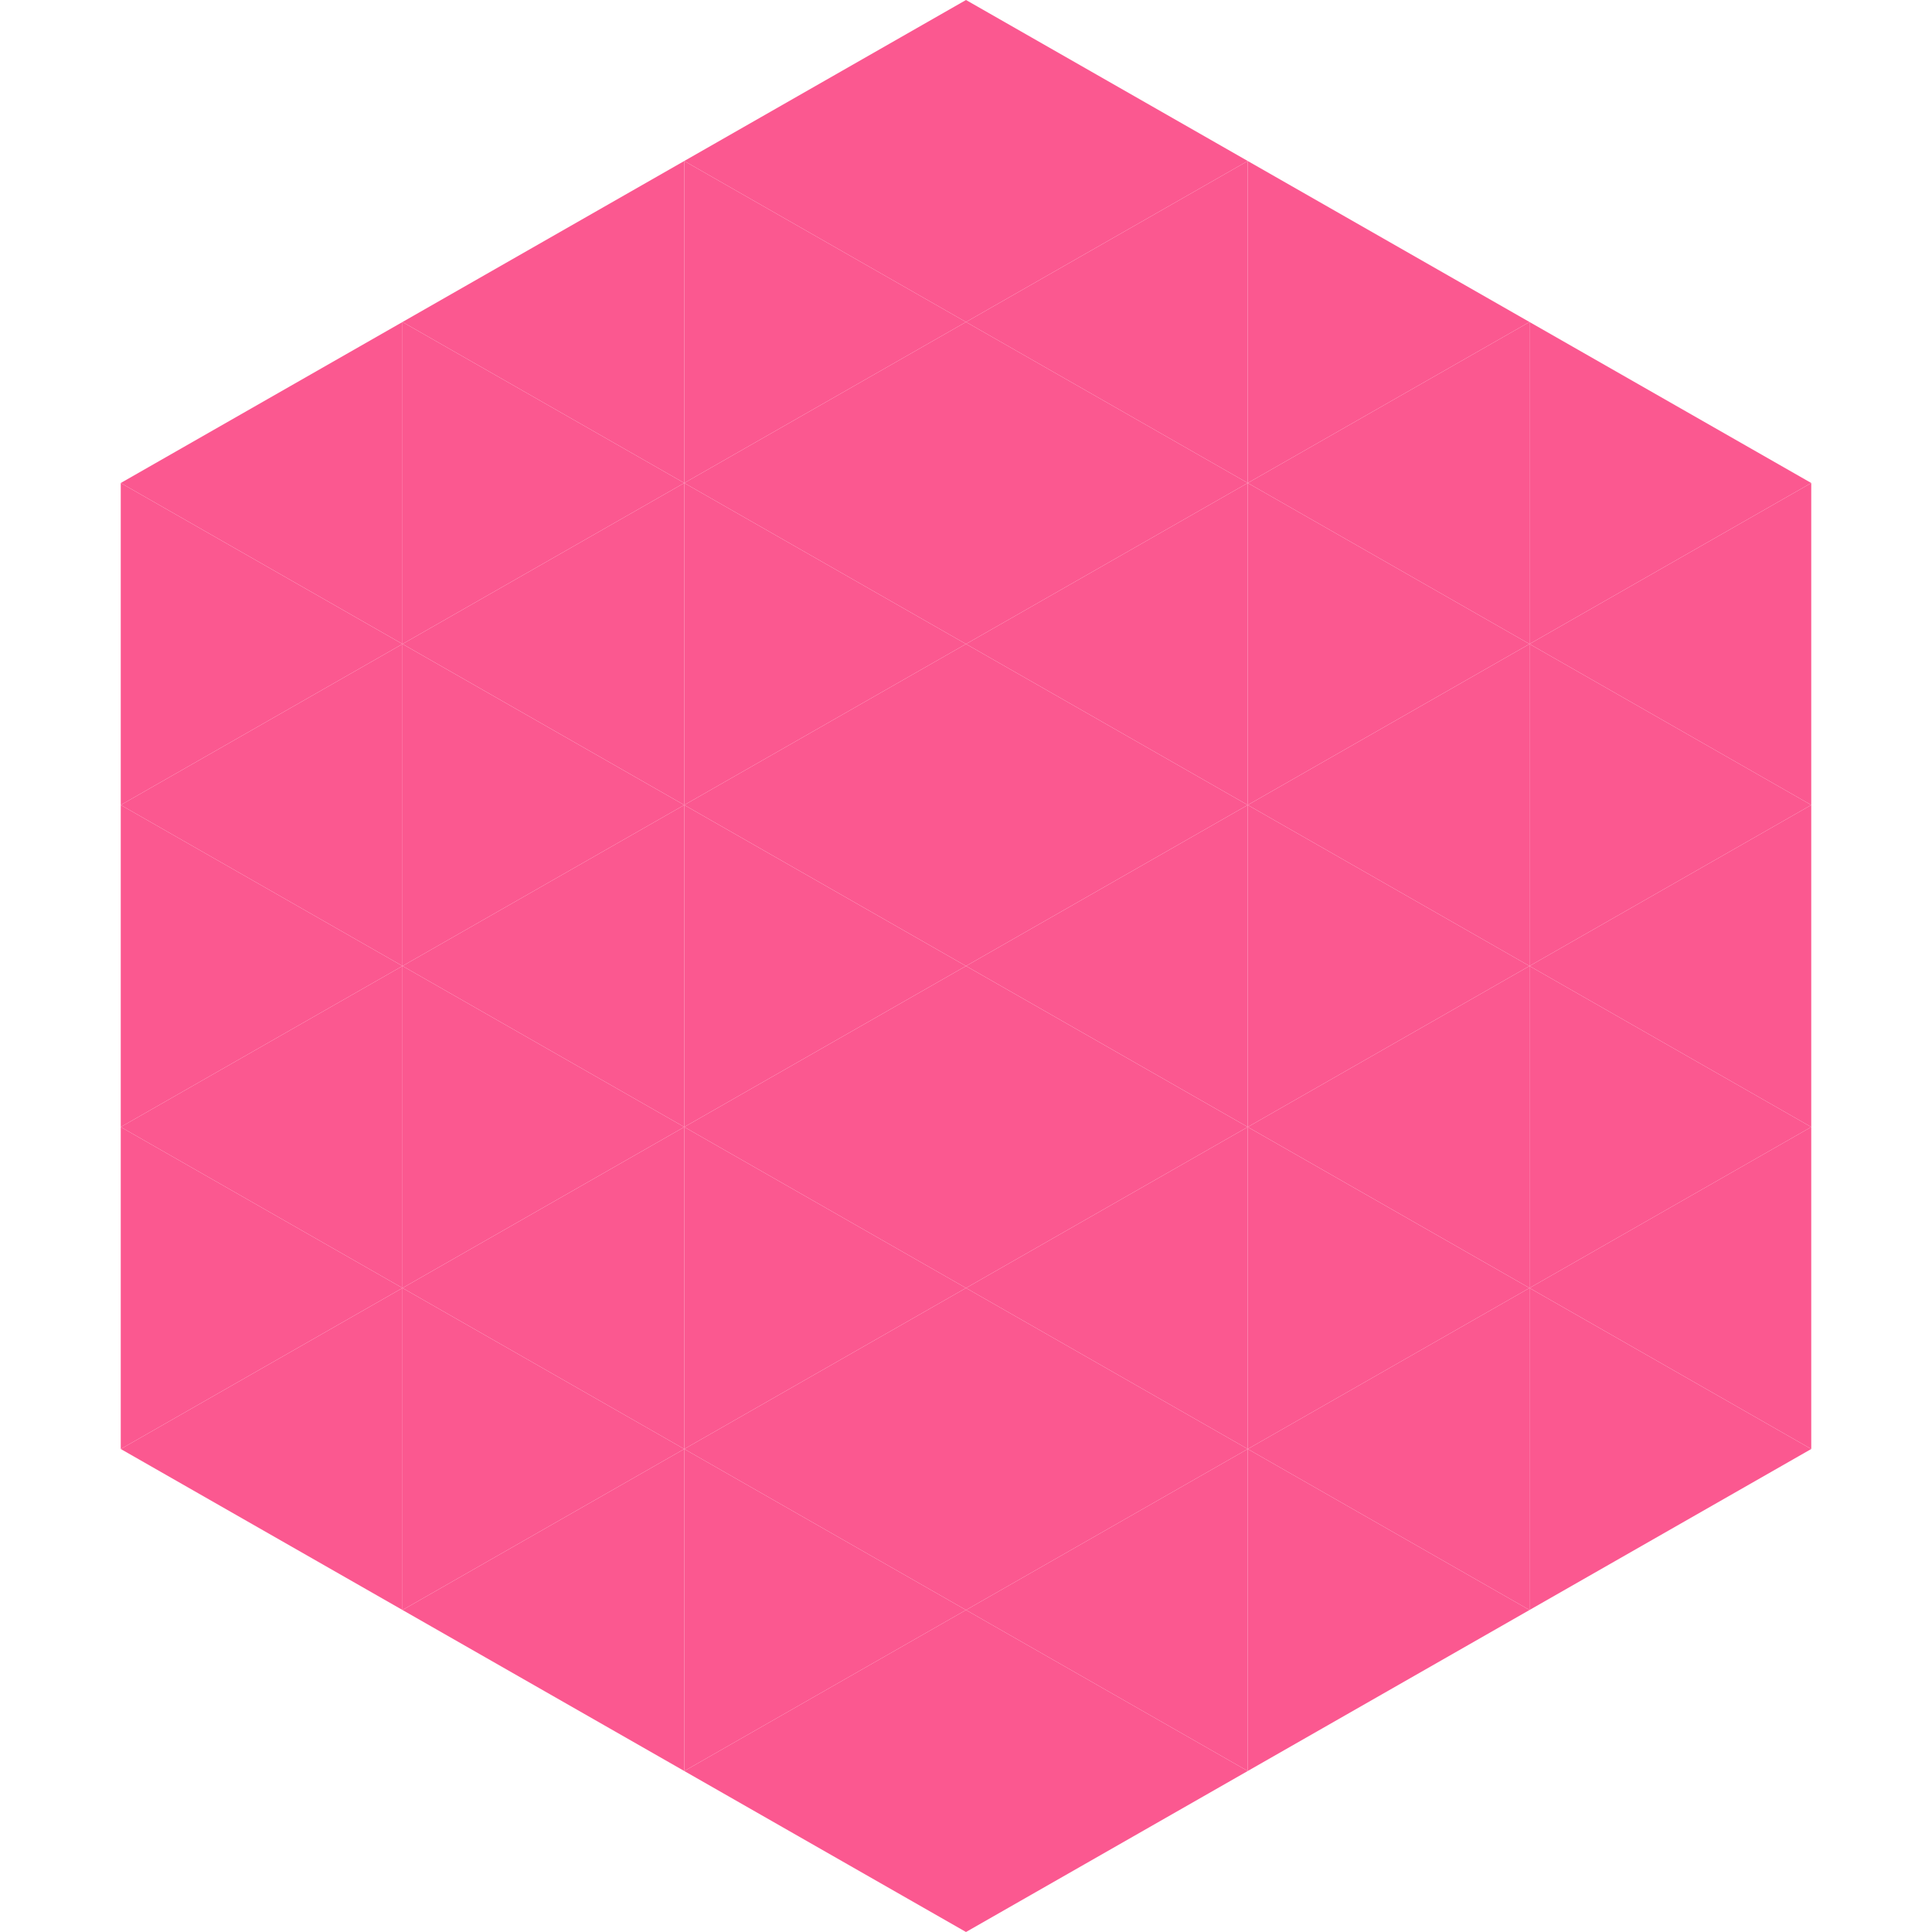 <?xml version="1.0"?>
<!-- Generated by SVGo -->
<svg width="240" height="240"
     xmlns="http://www.w3.org/2000/svg"
     xmlns:xlink="http://www.w3.org/1999/xlink">
<polygon points="50,40 15,60 50,80" style="fill:rgb(251,88,144)" />
<polygon points="190,40 225,60 190,80" style="fill:rgb(251,88,144)" />
<polygon points="15,60 50,80 15,100" style="fill:rgb(251,88,144)" />
<polygon points="225,60 190,80 225,100" style="fill:rgb(251,88,144)" />
<polygon points="50,80 15,100 50,120" style="fill:rgb(251,88,144)" />
<polygon points="190,80 225,100 190,120" style="fill:rgb(251,88,144)" />
<polygon points="15,100 50,120 15,140" style="fill:rgb(251,88,144)" />
<polygon points="225,100 190,120 225,140" style="fill:rgb(251,88,144)" />
<polygon points="50,120 15,140 50,160" style="fill:rgb(251,88,144)" />
<polygon points="190,120 225,140 190,160" style="fill:rgb(251,88,144)" />
<polygon points="15,140 50,160 15,180" style="fill:rgb(251,88,144)" />
<polygon points="225,140 190,160 225,180" style="fill:rgb(251,88,144)" />
<polygon points="50,160 15,180 50,200" style="fill:rgb(251,88,144)" />
<polygon points="190,160 225,180 190,200" style="fill:rgb(251,88,144)" />
<polygon points="15,180 50,200 15,220" style="fill:rgb(255,255,255); fill-opacity:0" />
<polygon points="225,180 190,200 225,220" style="fill:rgb(255,255,255); fill-opacity:0" />
<polygon points="50,0 85,20 50,40" style="fill:rgb(255,255,255); fill-opacity:0" />
<polygon points="190,0 155,20 190,40" style="fill:rgb(255,255,255); fill-opacity:0" />
<polygon points="85,20 50,40 85,60" style="fill:rgb(251,88,144)" />
<polygon points="155,20 190,40 155,60" style="fill:rgb(251,88,144)" />
<polygon points="50,40 85,60 50,80" style="fill:rgb(251,88,144)" />
<polygon points="190,40 155,60 190,80" style="fill:rgb(251,88,144)" />
<polygon points="85,60 50,80 85,100" style="fill:rgb(251,88,144)" />
<polygon points="155,60 190,80 155,100" style="fill:rgb(251,88,144)" />
<polygon points="50,80 85,100 50,120" style="fill:rgb(251,88,144)" />
<polygon points="190,80 155,100 190,120" style="fill:rgb(251,88,144)" />
<polygon points="85,100 50,120 85,140" style="fill:rgb(251,88,144)" />
<polygon points="155,100 190,120 155,140" style="fill:rgb(251,88,144)" />
<polygon points="50,120 85,140 50,160" style="fill:rgb(251,88,144)" />
<polygon points="190,120 155,140 190,160" style="fill:rgb(251,88,144)" />
<polygon points="85,140 50,160 85,180" style="fill:rgb(251,88,144)" />
<polygon points="155,140 190,160 155,180" style="fill:rgb(251,88,144)" />
<polygon points="50,160 85,180 50,200" style="fill:rgb(251,88,144)" />
<polygon points="190,160 155,180 190,200" style="fill:rgb(251,88,144)" />
<polygon points="85,180 50,200 85,220" style="fill:rgb(251,88,144)" />
<polygon points="155,180 190,200 155,220" style="fill:rgb(251,88,144)" />
<polygon points="120,0 85,20 120,40" style="fill:rgb(251,88,144)" />
<polygon points="120,0 155,20 120,40" style="fill:rgb(251,88,144)" />
<polygon points="85,20 120,40 85,60" style="fill:rgb(251,88,144)" />
<polygon points="155,20 120,40 155,60" style="fill:rgb(251,88,144)" />
<polygon points="120,40 85,60 120,80" style="fill:rgb(251,88,144)" />
<polygon points="120,40 155,60 120,80" style="fill:rgb(251,88,144)" />
<polygon points="85,60 120,80 85,100" style="fill:rgb(251,88,144)" />
<polygon points="155,60 120,80 155,100" style="fill:rgb(251,88,144)" />
<polygon points="120,80 85,100 120,120" style="fill:rgb(251,88,144)" />
<polygon points="120,80 155,100 120,120" style="fill:rgb(251,88,144)" />
<polygon points="85,100 120,120 85,140" style="fill:rgb(251,88,144)" />
<polygon points="155,100 120,120 155,140" style="fill:rgb(251,88,144)" />
<polygon points="120,120 85,140 120,160" style="fill:rgb(251,88,144)" />
<polygon points="120,120 155,140 120,160" style="fill:rgb(251,88,144)" />
<polygon points="85,140 120,160 85,180" style="fill:rgb(251,88,144)" />
<polygon points="155,140 120,160 155,180" style="fill:rgb(251,88,144)" />
<polygon points="120,160 85,180 120,200" style="fill:rgb(251,88,144)" />
<polygon points="120,160 155,180 120,200" style="fill:rgb(251,88,144)" />
<polygon points="85,180 120,200 85,220" style="fill:rgb(251,88,144)" />
<polygon points="155,180 120,200 155,220" style="fill:rgb(251,88,144)" />
<polygon points="120,200 85,220 120,240" style="fill:rgb(251,88,144)" />
<polygon points="120,200 155,220 120,240" style="fill:rgb(251,88,144)" />
<polygon points="85,220 120,240 85,260" style="fill:rgb(255,255,255); fill-opacity:0" />
<polygon points="155,220 120,240 155,260" style="fill:rgb(255,255,255); fill-opacity:0" />
</svg>
